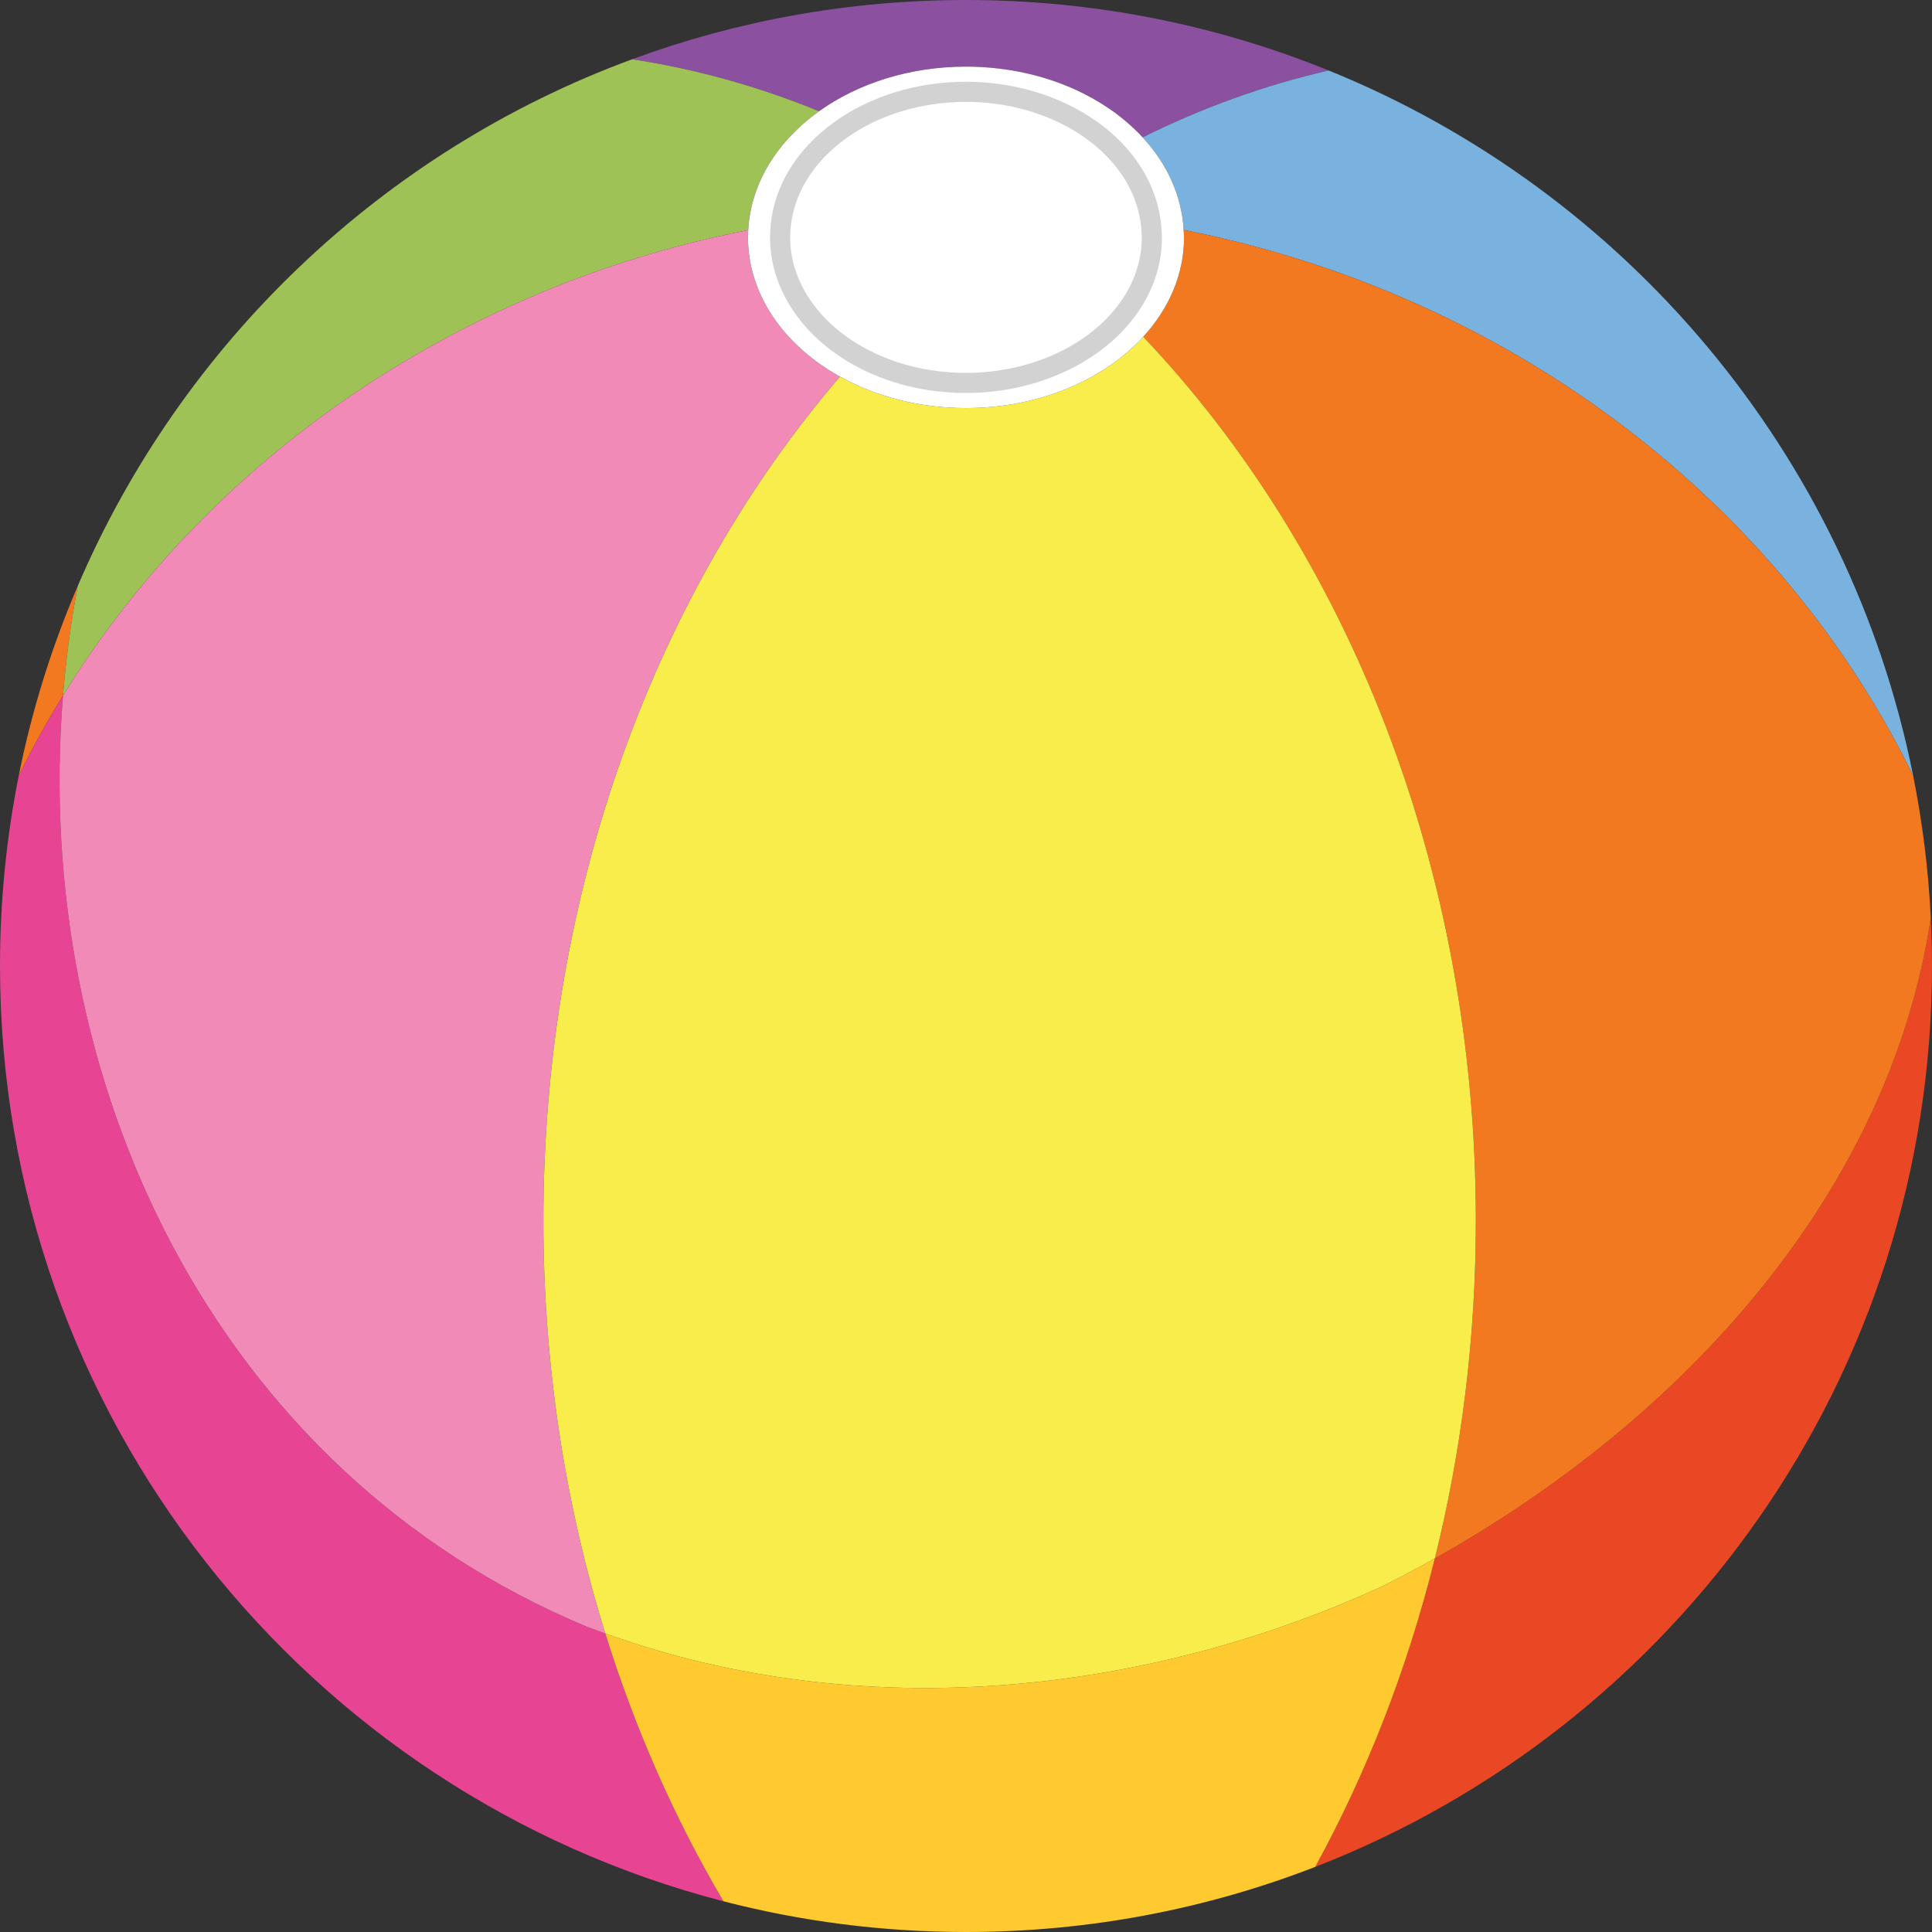 <?xml version="1.0" encoding="utf-8"?>
<!-- Generator: Adobe Illustrator 16.0.4, SVG Export Plug-In . SVG Version: 6.00 Build 0)  -->
<!DOCTYPE svg PUBLIC "-//W3C//DTD SVG 1.1//EN" "http://www.w3.org/Graphics/SVG/1.1/DTD/svg11.dtd">
<svg version="1.1" id="Layer_1" xmlns="http://www.w3.org/2000/svg" xmlns:xlink="http://www.w3.org/1999/xlink" x="0px" y="0px"
	 width="167.844px" height="167.844px" viewBox="0 0 167.844 167.844" enable-background="new 0 0 167.844 167.844"
	 xml:space="preserve">
<rect x="0" y="0" width="167.844" height="167.844" fill="#333333" stroke="none"/>
<g>
	<g>
		<path fill="#8B509F" d="M83.921,5.79c6.314,0,11.903,2.422,15.345,6.142c5.151-2.563,10.558-4.524,16.164-5.81
			C105.701,2.178,95.066,0,83.921,0c-10.193,0-19.961,1.819-29,5.147c5.604,0.858,11.035,2.386,16.238,4.516
			C74.527,7.258,79.005,5.79,83.921,5.79z"/>
		<path fill="#F37920" d="M1.626,67.4c1.166-2.387,2.453-4.711,3.846-6.972c0.258-3.183,0.684-6.359,1.279-9.511
			C4.505,56.16,2.77,61.673,1.626,67.4z"/>
		<path fill="#9FC257" d="M52.707,23.271c3.973-1.359,8.083-2.452,12.296-3.287c0.221-4.084,2.548-7.742,6.157-10.32
			c-5.203-2.13-10.634-3.657-16.238-4.516C33.255,13.126,15.797,29.792,6.75,50.918c-0.595,3.151-1.021,6.328-1.279,9.511
			C15.952,43.413,32.655,30.13,52.707,23.271z"/>
		<path fill="#79B1DF" d="M117.837,24.245c21.473,8.087,38.83,23.627,48.374,43.16c-5.572-27.91-24.983-50.825-50.78-61.283
			c-5.606,1.285-11.013,3.246-16.164,5.81c2.108,2.278,3.396,5.045,3.562,8.041C108.009,21,113.027,22.434,117.837,24.245z"/>
		<path fill="#E74593" d="M5.472,60.429c-1.393,2.261-2.68,4.585-3.846,6.972C0.56,72.742,0,78.267,0,83.922
			c0,39.071,26.701,71.905,62.851,81.254c-4.208-7.122-7.669-14.935-10.262-23.263c-0.533-0.191-1.065-0.383-1.594-0.586
			C18.482,127.78,2.769,93.766,5.472,60.429z"/>
		<path fill="#F28AB8" d="M72.973,32.72c-4.834-2.688-7.992-7.103-7.992-12.099c0-0.214,0.01-0.426,0.022-0.638
			c-4.213,0.835-8.323,1.928-12.296,3.287C32.655,30.13,15.952,43.413,5.472,60.429c-2.703,33.337,13.01,67.352,45.522,80.898
			c0.529,0.203,1.062,0.395,1.594,0.586c-3.474-11.158-5.382-23.246-5.382-35.878C47.206,77.229,57.091,51.224,72.973,32.72z"/>
		<path fill="#EA4824" d="M124.655,135.392c-2.388,9.605-5.911,18.615-10.389,26.793c31.35-12.163,53.577-42.616,53.577-78.263
			c0-1.398-0.035-2.788-0.104-4.17C164.13,103.72,146.187,123.323,124.655,135.392z"/>
		<path fill="#F37920" d="M117.837,24.245c-4.81-1.812-9.828-3.245-15.008-4.272c0.012,0.217,0.033,0.431,0.033,0.648
			c0,3.221-1.315,6.199-3.543,8.632c17.702,18.645,28.895,46.129,28.895,76.782c0,10.208-1.248,20.062-3.559,29.356
			c21.531-12.068,39.475-31.672,43.085-55.64c-0.208-4.204-0.727-8.326-1.529-12.347C156.667,47.872,139.31,32.332,117.837,24.245z"
			/>
		<path fill="#FFCA30" d="M52.588,141.913c2.593,8.328,6.054,16.141,10.262,23.263c6.733,1.74,13.793,2.668,21.071,2.668
			c10.702,0,20.934-2.007,30.345-5.659c4.478-8.178,8.001-17.188,10.389-26.793c-1.518,0.851-3.052,1.664-4.601,2.438
			C99.563,147.222,74.903,149.937,52.588,141.913z"/>
		<path fill="#F8ED4B" d="M99.319,29.253c-3.437,3.752-9.051,6.199-15.398,6.199c-4.08,0-7.856-1.014-10.948-2.732
			c-15.882,18.504-25.767,44.509-25.767,73.315c0,12.632,1.908,24.72,5.382,35.878c22.315,8.023,46.975,5.309,67.466-4.083
			c1.549-0.774,3.083-1.588,4.601-2.438c2.311-9.295,3.559-19.148,3.559-29.356C128.214,75.382,117.021,47.897,99.319,29.253z"/>
	</g>
	<path fill="#FFFFFF" d="M102.829,19.973c-0.166-2.996-1.455-5.763-3.562-8.041c-3.442-3.72-9.031-6.142-15.345-6.142
		c-4.917,0-9.395,1.468-12.761,3.873c-3.609,2.578-5.937,6.236-6.157,10.32c-0.012,0.212-0.022,0.424-0.022,0.638
		c0,4.996,3.158,9.411,7.992,12.099c3.092,1.719,6.868,2.732,10.948,2.732c6.347,0,11.961-2.447,15.398-6.199
		c2.228-2.433,3.543-5.411,3.543-8.632C102.862,20.403,102.841,20.189,102.829,19.973z"/>
	<path fill="#D2D2D2" d="M83.921,34.141c-3.513,0-6.888-0.844-9.759-2.439c-4.549-2.529-7.265-6.671-7.265-11.08
		c0-0.197,0.01-0.396,0.021-0.591c0.197-3.657,2.191-7.019,5.614-9.464c3.128-2.234,7.173-3.465,11.39-3.465
		c5.398,0,10.529,2.062,13.726,5.517c1.989,2.151,3.12,4.71,3.269,7.402l0.01,0.154c0.01,0.148,0.02,0.296,0.02,0.446
		c0,2.88-1.124,5.629-3.25,7.95C94.5,32.059,89.352,34.141,83.921,34.141z M83.921,8.851c-3.855,0-7.539,1.114-10.373,3.138
		c-2.981,2.131-4.716,5.021-4.885,8.137c-0.009,0.165-0.018,0.33-0.018,0.496c0,3.766,2.379,7.336,6.366,9.552
		c2.612,1.452,5.693,2.22,8.91,2.22c4.948,0,9.615-1.87,12.484-5.002c1.826-1.994,2.791-4.335,2.791-6.77
		c0-0.11-0.008-0.219-0.015-0.327l-0.012-0.177c-0.126-2.28-1.097-4.463-2.806-6.312C93.492,10.703,88.841,8.851,83.921,8.851z"/>
</g>
</svg>
